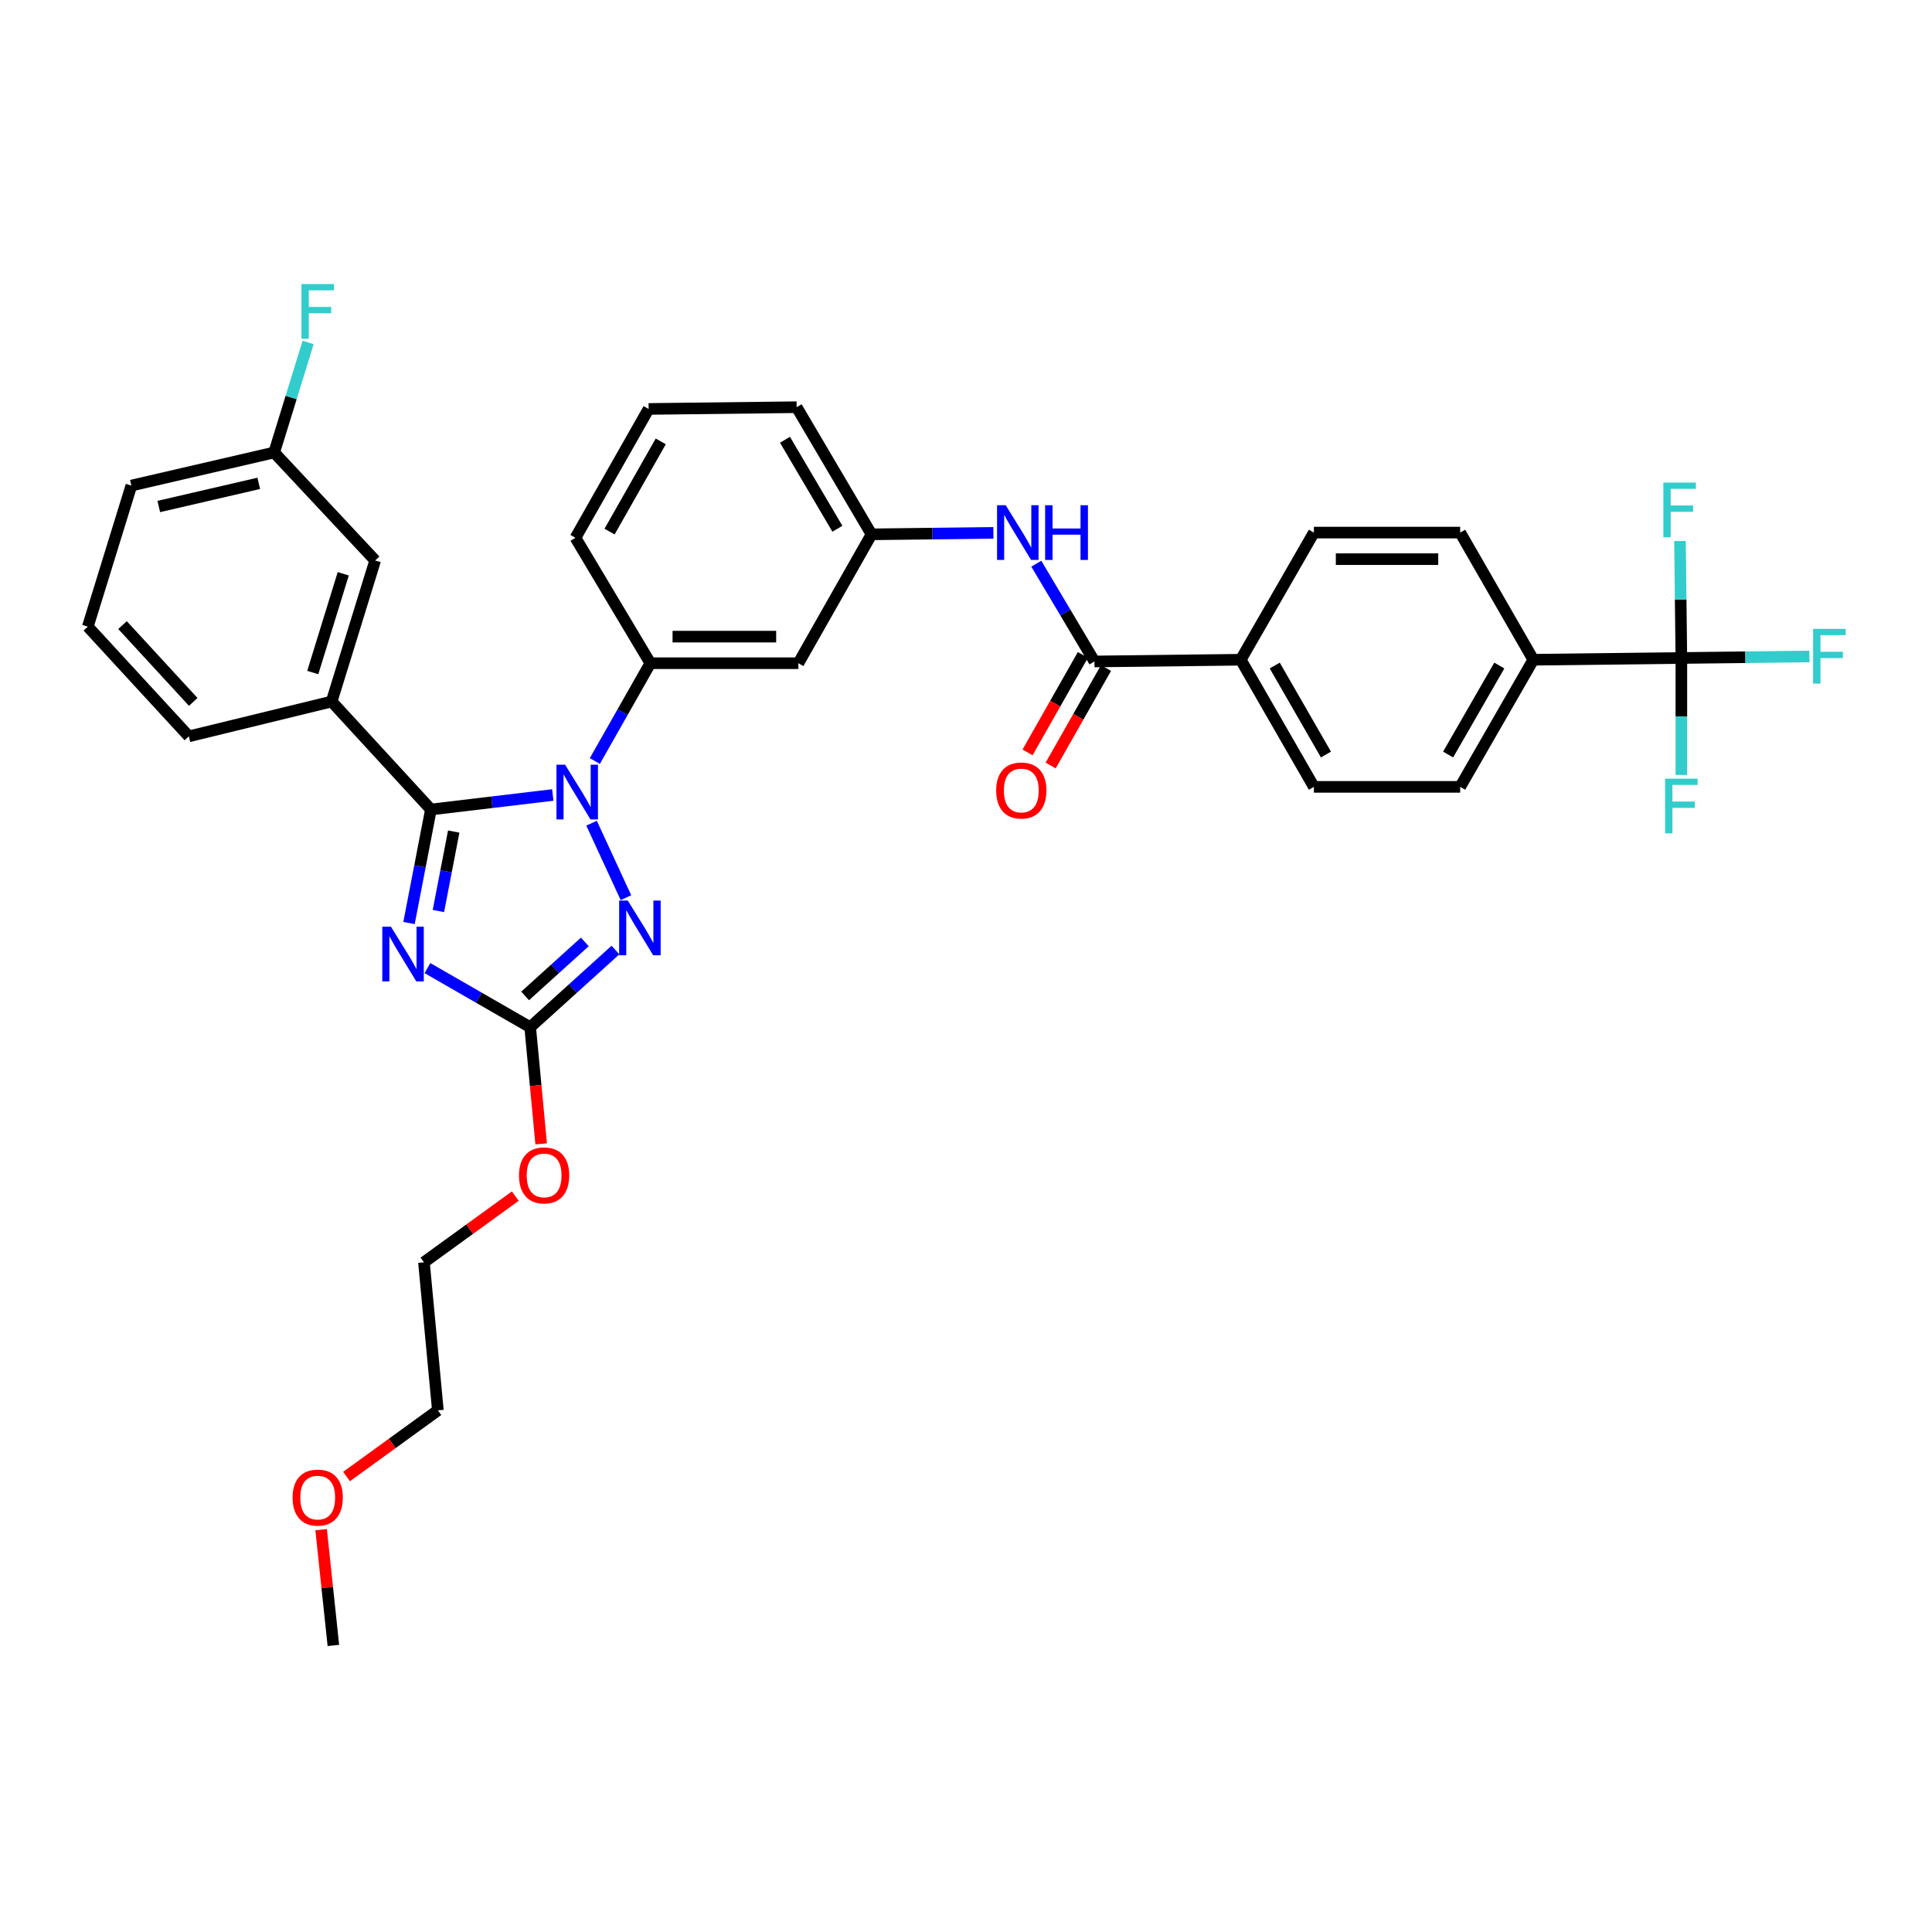 <?xml version='1.0' encoding='iso-8859-1'?>
<svg version='1.1' baseProfile='full'
              xmlns='http://www.w3.org/2000/svg'
                      xmlns:rdkit='http://www.rdkit.org/xml'
                      xmlns:xlink='http://www.w3.org/1999/xlink'
                  xml:space='preserve'
width='1000px' height='1000px' viewBox='0 0 1000 1000'>
<!-- END OF HEADER -->
<rect style='opacity:1.0;fill:#FFFFFF;stroke:none' width='1000' height='1000' x='0' y='0'> </rect>
<path class='bond-0' d='M 870.269,340.573 L 793.646,341.475' style='fill:none;fill-rule:evenodd;stroke:#000000;stroke-width:6px;stroke-linecap:butt;stroke-linejoin:miter;stroke-opacity:1' />
<path class='bond-1' d='M 870.269,340.573 L 903.412,340.183' style='fill:none;fill-rule:evenodd;stroke:#000000;stroke-width:6px;stroke-linecap:butt;stroke-linejoin:miter;stroke-opacity:1' />
<path class='bond-1' d='M 903.412,340.183 L 936.556,339.793' style='fill:none;fill-rule:evenodd;stroke:#33CCCC;stroke-width:6px;stroke-linecap:butt;stroke-linejoin:miter;stroke-opacity:1' />
<path class='bond-2' d='M 870.269,340.573 L 869.912,310.299' style='fill:none;fill-rule:evenodd;stroke:#000000;stroke-width:6px;stroke-linecap:butt;stroke-linejoin:miter;stroke-opacity:1' />
<path class='bond-2' d='M 869.912,310.299 L 869.556,280.026' style='fill:none;fill-rule:evenodd;stroke:#33CCCC;stroke-width:6px;stroke-linecap:butt;stroke-linejoin:miter;stroke-opacity:1' />
<path class='bond-3' d='M 870.269,340.573 L 870.269,370.846' style='fill:none;fill-rule:evenodd;stroke:#000000;stroke-width:6px;stroke-linecap:butt;stroke-linejoin:miter;stroke-opacity:1' />
<path class='bond-3' d='M 870.269,370.846 L 870.269,401.12' style='fill:none;fill-rule:evenodd;stroke:#33CCCC;stroke-width:6px;stroke-linecap:butt;stroke-linejoin:miter;stroke-opacity:1' />
<path class='bond-4' d='M 536.392,291.766 L 551.437,317.071' style='fill:none;fill-rule:evenodd;stroke:#0000FF;stroke-width:6px;stroke-linecap:butt;stroke-linejoin:miter;stroke-opacity:1' />
<path class='bond-4' d='M 551.437,317.071 L 566.483,342.376' style='fill:none;fill-rule:evenodd;stroke:#000000;stroke-width:6px;stroke-linecap:butt;stroke-linejoin:miter;stroke-opacity:1' />
<path class='bond-5' d='M 514.186,275.816 L 482.642,276.192' style='fill:none;fill-rule:evenodd;stroke:#0000FF;stroke-width:6px;stroke-linecap:butt;stroke-linejoin:miter;stroke-opacity:1' />
<path class='bond-5' d='M 482.642,276.192 L 451.098,276.568' style='fill:none;fill-rule:evenodd;stroke:#000000;stroke-width:6px;stroke-linecap:butt;stroke-linejoin:miter;stroke-opacity:1' />
<path class='bond-6' d='M 560.501,338.981 L 546.179,364.214' style='fill:none;fill-rule:evenodd;stroke:#000000;stroke-width:6px;stroke-linecap:butt;stroke-linejoin:miter;stroke-opacity:1' />
<path class='bond-6' d='M 546.179,364.214 L 531.857,389.447' style='fill:none;fill-rule:evenodd;stroke:#FF0000;stroke-width:6px;stroke-linecap:butt;stroke-linejoin:miter;stroke-opacity:1' />
<path class='bond-6' d='M 572.465,345.772 L 558.143,371.004' style='fill:none;fill-rule:evenodd;stroke:#000000;stroke-width:6px;stroke-linecap:butt;stroke-linejoin:miter;stroke-opacity:1' />
<path class='bond-6' d='M 558.143,371.004 L 543.821,396.237' style='fill:none;fill-rule:evenodd;stroke:#FF0000;stroke-width:6px;stroke-linecap:butt;stroke-linejoin:miter;stroke-opacity:1' />
<path class='bond-7' d='M 566.483,342.376 L 642.204,341.475' style='fill:none;fill-rule:evenodd;stroke:#000000;stroke-width:6px;stroke-linecap:butt;stroke-linejoin:miter;stroke-opacity:1' />
<path class='bond-8' d='M 793.646,341.475 L 755.785,407.276' style='fill:none;fill-rule:evenodd;stroke:#000000;stroke-width:6px;stroke-linecap:butt;stroke-linejoin:miter;stroke-opacity:1' />
<path class='bond-8' d='M 776.043,344.484 L 749.541,390.545' style='fill:none;fill-rule:evenodd;stroke:#000000;stroke-width:6px;stroke-linecap:butt;stroke-linejoin:miter;stroke-opacity:1' />
<path class='bond-9' d='M 793.646,341.475 L 755.785,275.666' style='fill:none;fill-rule:evenodd;stroke:#000000;stroke-width:6px;stroke-linecap:butt;stroke-linejoin:miter;stroke-opacity:1' />
<path class='bond-10' d='M 306.191,426.077 L 323.988,464.639' style='fill:none;fill-rule:evenodd;stroke:#0000FF;stroke-width:6px;stroke-linecap:butt;stroke-linejoin:miter;stroke-opacity:1' />
<path class='bond-11' d='M 286.116,411.487 L 254.578,415.243' style='fill:none;fill-rule:evenodd;stroke:#0000FF;stroke-width:6px;stroke-linecap:butt;stroke-linejoin:miter;stroke-opacity:1' />
<path class='bond-11' d='M 254.578,415.243 L 223.041,418.999' style='fill:none;fill-rule:evenodd;stroke:#000000;stroke-width:6px;stroke-linecap:butt;stroke-linejoin:miter;stroke-opacity:1' />
<path class='bond-12' d='M 307.888,393.904 L 322.255,368.591' style='fill:none;fill-rule:evenodd;stroke:#0000FF;stroke-width:6px;stroke-linecap:butt;stroke-linejoin:miter;stroke-opacity:1' />
<path class='bond-12' d='M 322.255,368.591 L 336.623,343.278' style='fill:none;fill-rule:evenodd;stroke:#000000;stroke-width:6px;stroke-linecap:butt;stroke-linejoin:miter;stroke-opacity:1' />
<path class='bond-13' d='M 318.557,491.742 L 296.489,511.71' style='fill:none;fill-rule:evenodd;stroke:#0000FF;stroke-width:6px;stroke-linecap:butt;stroke-linejoin:miter;stroke-opacity:1' />
<path class='bond-13' d='M 296.489,511.71 L 274.421,531.679' style='fill:none;fill-rule:evenodd;stroke:#000000;stroke-width:6px;stroke-linecap:butt;stroke-linejoin:miter;stroke-opacity:1' />
<path class='bond-13' d='M 302.707,487.532 L 287.259,501.51' style='fill:none;fill-rule:evenodd;stroke:#0000FF;stroke-width:6px;stroke-linecap:butt;stroke-linejoin:miter;stroke-opacity:1' />
<path class='bond-13' d='M 287.259,501.51 L 271.812,515.488' style='fill:none;fill-rule:evenodd;stroke:#000000;stroke-width:6px;stroke-linecap:butt;stroke-linejoin:miter;stroke-opacity:1' />
<path class='bond-14' d='M 274.421,531.679 L 247.836,516.384' style='fill:none;fill-rule:evenodd;stroke:#000000;stroke-width:6px;stroke-linecap:butt;stroke-linejoin:miter;stroke-opacity:1' />
<path class='bond-14' d='M 247.836,516.384 L 221.25,501.089' style='fill:none;fill-rule:evenodd;stroke:#0000FF;stroke-width:6px;stroke-linecap:butt;stroke-linejoin:miter;stroke-opacity:1' />
<path class='bond-15' d='M 274.421,531.679 L 277.263,561.868' style='fill:none;fill-rule:evenodd;stroke:#000000;stroke-width:6px;stroke-linecap:butt;stroke-linejoin:miter;stroke-opacity:1' />
<path class='bond-15' d='M 277.263,561.868 L 280.106,592.057' style='fill:none;fill-rule:evenodd;stroke:#FF0000;stroke-width:6px;stroke-linecap:butt;stroke-linejoin:miter;stroke-opacity:1' />
<path class='bond-16' d='M 211.71,477.753 L 217.376,448.376' style='fill:none;fill-rule:evenodd;stroke:#0000FF;stroke-width:6px;stroke-linecap:butt;stroke-linejoin:miter;stroke-opacity:1' />
<path class='bond-16' d='M 217.376,448.376 L 223.041,418.999' style='fill:none;fill-rule:evenodd;stroke:#000000;stroke-width:6px;stroke-linecap:butt;stroke-linejoin:miter;stroke-opacity:1' />
<path class='bond-16' d='M 226.917,471.545 L 230.883,450.981' style='fill:none;fill-rule:evenodd;stroke:#0000FF;stroke-width:6px;stroke-linecap:butt;stroke-linejoin:miter;stroke-opacity:1' />
<path class='bond-16' d='M 230.883,450.981 L 234.849,430.417' style='fill:none;fill-rule:evenodd;stroke:#000000;stroke-width:6px;stroke-linecap:butt;stroke-linejoin:miter;stroke-opacity:1' />
<path class='bond-17' d='M 223.041,418.999 L 171.654,363.11' style='fill:none;fill-rule:evenodd;stroke:#000000;stroke-width:6px;stroke-linecap:butt;stroke-linejoin:miter;stroke-opacity:1' />
<path class='bond-18' d='M 335.721,211.668 L 297.86,278.371' style='fill:none;fill-rule:evenodd;stroke:#000000;stroke-width:6px;stroke-linecap:butt;stroke-linejoin:miter;stroke-opacity:1' />
<path class='bond-18' d='M 342.005,228.464 L 315.503,275.156' style='fill:none;fill-rule:evenodd;stroke:#000000;stroke-width:6px;stroke-linecap:butt;stroke-linejoin:miter;stroke-opacity:1' />
<path class='bond-19' d='M 335.721,211.668 L 412.343,210.767' style='fill:none;fill-rule:evenodd;stroke:#000000;stroke-width:6px;stroke-linecap:butt;stroke-linejoin:miter;stroke-opacity:1' />
<path class='bond-20' d='M 266.715,619.112 L 243.075,636.24' style='fill:none;fill-rule:evenodd;stroke:#FF0000;stroke-width:6px;stroke-linecap:butt;stroke-linejoin:miter;stroke-opacity:1' />
<path class='bond-20' d='M 243.075,636.24 L 219.434,653.369' style='fill:none;fill-rule:evenodd;stroke:#000000;stroke-width:6px;stroke-linecap:butt;stroke-linejoin:miter;stroke-opacity:1' />
<path class='bond-21' d='M 297.86,278.371 L 336.623,343.278' style='fill:none;fill-rule:evenodd;stroke:#000000;stroke-width:6px;stroke-linecap:butt;stroke-linejoin:miter;stroke-opacity:1' />
<path class='bond-22' d='M 412.343,210.767 L 451.098,276.568' style='fill:none;fill-rule:evenodd;stroke:#000000;stroke-width:6px;stroke-linecap:butt;stroke-linejoin:miter;stroke-opacity:1' />
<path class='bond-22' d='M 406.303,227.618 L 433.432,273.679' style='fill:none;fill-rule:evenodd;stroke:#000000;stroke-width:6px;stroke-linecap:butt;stroke-linejoin:miter;stroke-opacity:1' />
<path class='bond-23' d='M 219.434,653.369 L 226.641,729.992' style='fill:none;fill-rule:evenodd;stroke:#000000;stroke-width:6px;stroke-linecap:butt;stroke-linejoin:miter;stroke-opacity:1' />
<path class='bond-24' d='M 226.641,729.992 L 203.004,747.122' style='fill:none;fill-rule:evenodd;stroke:#000000;stroke-width:6px;stroke-linecap:butt;stroke-linejoin:miter;stroke-opacity:1' />
<path class='bond-24' d='M 203.004,747.122 L 179.367,764.253' style='fill:none;fill-rule:evenodd;stroke:#FF0000;stroke-width:6px;stroke-linecap:butt;stroke-linejoin:miter;stroke-opacity:1' />
<path class='bond-25' d='M 171.654,363.11 L 194.191,290.095' style='fill:none;fill-rule:evenodd;stroke:#000000;stroke-width:6px;stroke-linecap:butt;stroke-linejoin:miter;stroke-opacity:1' />
<path class='bond-25' d='M 161.89,348.101 L 177.666,296.99' style='fill:none;fill-rule:evenodd;stroke:#000000;stroke-width:6px;stroke-linecap:butt;stroke-linejoin:miter;stroke-opacity:1' />
<path class='bond-26' d='M 171.654,363.11 L 97.736,381.139' style='fill:none;fill-rule:evenodd;stroke:#000000;stroke-width:6px;stroke-linecap:butt;stroke-linejoin:miter;stroke-opacity:1' />
<path class='bond-27' d='M 194.191,290.095 L 141.909,234.206' style='fill:none;fill-rule:evenodd;stroke:#000000;stroke-width:6px;stroke-linecap:butt;stroke-linejoin:miter;stroke-opacity:1' />
<path class='bond-28' d='M 141.909,234.206 L 150.698,205.733' style='fill:none;fill-rule:evenodd;stroke:#000000;stroke-width:6px;stroke-linecap:butt;stroke-linejoin:miter;stroke-opacity:1' />
<path class='bond-28' d='M 150.698,205.733 L 159.486,177.261' style='fill:none;fill-rule:evenodd;stroke:#33CCCC;stroke-width:6px;stroke-linecap:butt;stroke-linejoin:miter;stroke-opacity:1' />
<path class='bond-29' d='M 141.909,234.206 L 67.992,251.332' style='fill:none;fill-rule:evenodd;stroke:#000000;stroke-width:6px;stroke-linecap:butt;stroke-linejoin:miter;stroke-opacity:1' />
<path class='bond-29' d='M 133.927,250.176 L 82.185,262.165' style='fill:none;fill-rule:evenodd;stroke:#000000;stroke-width:6px;stroke-linecap:butt;stroke-linejoin:miter;stroke-opacity:1' />
<path class='bond-30' d='M 97.736,381.139 L 45.455,324.348' style='fill:none;fill-rule:evenodd;stroke:#000000;stroke-width:6px;stroke-linecap:butt;stroke-linejoin:miter;stroke-opacity:1' />
<path class='bond-30' d='M 100.015,363.303 L 63.417,323.549' style='fill:none;fill-rule:evenodd;stroke:#000000;stroke-width:6px;stroke-linecap:butt;stroke-linejoin:miter;stroke-opacity:1' />
<path class='bond-31' d='M 45.455,324.348 L 67.992,251.332' style='fill:none;fill-rule:evenodd;stroke:#000000;stroke-width:6px;stroke-linecap:butt;stroke-linejoin:miter;stroke-opacity:1' />
<path class='bond-32' d='M 166.213,791.753 L 169.384,821.717' style='fill:none;fill-rule:evenodd;stroke:#FF0000;stroke-width:6px;stroke-linecap:butt;stroke-linejoin:miter;stroke-opacity:1' />
<path class='bond-32' d='M 169.384,821.717 L 172.555,851.682' style='fill:none;fill-rule:evenodd;stroke:#000000;stroke-width:6px;stroke-linecap:butt;stroke-linejoin:miter;stroke-opacity:1' />
<path class='bond-33' d='M 413.238,343.278 L 451.098,276.568' style='fill:none;fill-rule:evenodd;stroke:#000000;stroke-width:6px;stroke-linecap:butt;stroke-linejoin:miter;stroke-opacity:1' />
<path class='bond-34' d='M 413.238,343.278 L 336.623,343.278' style='fill:none;fill-rule:evenodd;stroke:#000000;stroke-width:6px;stroke-linecap:butt;stroke-linejoin:miter;stroke-opacity:1' />
<path class='bond-34' d='M 401.745,329.522 L 348.115,329.522' style='fill:none;fill-rule:evenodd;stroke:#000000;stroke-width:6px;stroke-linecap:butt;stroke-linejoin:miter;stroke-opacity:1' />
<path class='bond-35' d='M 642.204,341.475 L 680.065,275.666' style='fill:none;fill-rule:evenodd;stroke:#000000;stroke-width:6px;stroke-linecap:butt;stroke-linejoin:miter;stroke-opacity:1' />
<path class='bond-36' d='M 642.204,341.475 L 680.065,407.276' style='fill:none;fill-rule:evenodd;stroke:#000000;stroke-width:6px;stroke-linecap:butt;stroke-linejoin:miter;stroke-opacity:1' />
<path class='bond-36' d='M 659.807,344.484 L 686.309,390.545' style='fill:none;fill-rule:evenodd;stroke:#000000;stroke-width:6px;stroke-linecap:butt;stroke-linejoin:miter;stroke-opacity:1' />
<path class='bond-37' d='M 755.785,407.276 L 680.065,407.276' style='fill:none;fill-rule:evenodd;stroke:#000000;stroke-width:6px;stroke-linecap:butt;stroke-linejoin:miter;stroke-opacity:1' />
<path class='bond-38' d='M 755.785,275.666 L 680.065,275.666' style='fill:none;fill-rule:evenodd;stroke:#000000;stroke-width:6px;stroke-linecap:butt;stroke-linejoin:miter;stroke-opacity:1' />
<path class='bond-38' d='M 744.427,289.422 L 691.423,289.422' style='fill:none;fill-rule:evenodd;stroke:#000000;stroke-width:6px;stroke-linecap:butt;stroke-linejoin:miter;stroke-opacity:1' />
<path  class='atom-1' d='M 520.559 261.506
L 529.839 276.506
Q 530.759 277.986, 532.239 280.666
Q 533.719 283.346, 533.799 283.506
L 533.799 261.506
L 537.559 261.506
L 537.559 289.826
L 533.679 289.826
L 523.719 273.426
Q 522.559 271.506, 521.319 269.306
Q 520.119 267.106, 519.759 266.426
L 519.759 289.826
L 516.079 289.826
L 516.079 261.506
L 520.559 261.506
' fill='#0000FF'/>
<path  class='atom-1' d='M 540.959 261.506
L 544.799 261.506
L 544.799 273.546
L 559.279 273.546
L 559.279 261.506
L 563.119 261.506
L 563.119 289.826
L 559.279 289.826
L 559.279 276.746
L 544.799 276.746
L 544.799 289.826
L 540.959 289.826
L 540.959 261.506
' fill='#0000FF'/>
<path  class='atom-3' d='M 515.623 409.159
Q 515.623 402.359, 518.983 398.559
Q 522.343 394.759, 528.623 394.759
Q 534.903 394.759, 538.263 398.559
Q 541.623 402.359, 541.623 409.159
Q 541.623 416.039, 538.223 419.959
Q 534.823 423.839, 528.623 423.839
Q 522.383 423.839, 518.983 419.959
Q 515.623 416.079, 515.623 409.159
M 528.623 420.639
Q 532.943 420.639, 535.263 417.759
Q 537.623 414.839, 537.623 409.159
Q 537.623 403.599, 535.263 400.799
Q 532.943 397.959, 528.623 397.959
Q 524.303 397.959, 521.943 400.759
Q 519.623 403.559, 519.623 409.159
Q 519.623 414.879, 521.943 417.759
Q 524.303 420.639, 528.623 420.639
' fill='#FF0000'/>
<path  class='atom-5' d='M 292.502 395.821
L 301.782 410.821
Q 302.702 412.301, 304.182 414.981
Q 305.662 417.661, 305.742 417.821
L 305.742 395.821
L 309.502 395.821
L 309.502 424.141
L 305.622 424.141
L 295.662 407.741
Q 294.502 405.821, 293.262 403.621
Q 292.062 401.421, 291.702 400.741
L 291.702 424.141
L 288.022 424.141
L 288.022 395.821
L 292.502 395.821
' fill='#0000FF'/>
<path  class='atom-6' d='M 324.952 466.131
L 334.232 481.131
Q 335.152 482.611, 336.632 485.291
Q 338.112 487.971, 338.192 488.131
L 338.192 466.131
L 341.952 466.131
L 341.952 494.451
L 338.072 494.451
L 328.112 478.051
Q 326.952 476.131, 325.712 473.931
Q 324.512 471.731, 324.152 471.051
L 324.152 494.451
L 320.472 494.451
L 320.472 466.131
L 324.952 466.131
' fill='#0000FF'/>
<path  class='atom-8' d='M 202.352 479.658
L 211.632 494.658
Q 212.552 496.138, 214.032 498.818
Q 215.512 501.498, 215.592 501.658
L 215.592 479.658
L 219.352 479.658
L 219.352 507.978
L 215.472 507.978
L 205.512 491.578
Q 204.352 489.658, 203.112 487.458
Q 201.912 485.258, 201.552 484.578
L 201.552 507.978
L 197.872 507.978
L 197.872 479.658
L 202.352 479.658
' fill='#0000FF'/>
<path  class='atom-11' d='M 268.635 608.382
Q 268.635 601.582, 271.995 597.782
Q 275.355 593.982, 281.635 593.982
Q 287.915 593.982, 291.275 597.782
Q 294.635 601.582, 294.635 608.382
Q 294.635 615.262, 291.235 619.182
Q 287.835 623.062, 281.635 623.062
Q 275.395 623.062, 271.995 619.182
Q 268.635 615.302, 268.635 608.382
M 281.635 619.862
Q 285.955 619.862, 288.275 616.982
Q 290.635 614.062, 290.635 608.382
Q 290.635 602.822, 288.275 600.022
Q 285.955 597.182, 281.635 597.182
Q 277.315 597.182, 274.955 599.982
Q 272.635 602.782, 272.635 608.382
Q 272.635 614.102, 274.955 616.982
Q 277.315 619.862, 281.635 619.862
' fill='#FF0000'/>
<path  class='atom-19' d='M 156.027 147.03
L 172.867 147.03
L 172.867 150.27
L 159.827 150.27
L 159.827 158.87
L 171.427 158.87
L 171.427 162.15
L 159.827 162.15
L 159.827 175.35
L 156.027 175.35
L 156.027 147.03
' fill='#33CCCC'/>
<path  class='atom-23' d='M 151.447 775.146
Q 151.447 768.346, 154.807 764.546
Q 158.167 760.746, 164.447 760.746
Q 170.727 760.746, 174.087 764.546
Q 177.447 768.346, 177.447 775.146
Q 177.447 782.026, 174.047 785.946
Q 170.647 789.826, 164.447 789.826
Q 158.207 789.826, 154.807 785.946
Q 151.447 782.066, 151.447 775.146
M 164.447 786.626
Q 168.767 786.626, 171.087 783.746
Q 173.447 780.826, 173.447 775.146
Q 173.447 769.586, 171.087 766.786
Q 168.767 763.946, 164.447 763.946
Q 160.127 763.946, 157.767 766.746
Q 155.447 769.546, 155.447 775.146
Q 155.447 780.866, 157.767 783.746
Q 160.127 786.626, 164.447 786.626
' fill='#FF0000'/>
<path  class='atom-33' d='M 938.471 325.511
L 955.311 325.511
L 955.311 328.751
L 942.271 328.751
L 942.271 337.351
L 953.871 337.351
L 953.871 340.631
L 942.271 340.631
L 942.271 353.831
L 938.471 353.831
L 938.471 325.511
' fill='#33CCCC'/>
<path  class='atom-34' d='M 860.947 249.79
L 877.787 249.79
L 877.787 253.03
L 864.747 253.03
L 864.747 261.63
L 876.347 261.63
L 876.347 264.91
L 864.747 264.91
L 864.747 278.11
L 860.947 278.11
L 860.947 249.79
' fill='#33CCCC'/>
<path  class='atom-35' d='M 861.849 403.036
L 878.689 403.036
L 878.689 406.276
L 865.649 406.276
L 865.649 414.876
L 877.249 414.876
L 877.249 418.156
L 865.649 418.156
L 865.649 431.356
L 861.849 431.356
L 861.849 403.036
' fill='#33CCCC'/>
</svg>
